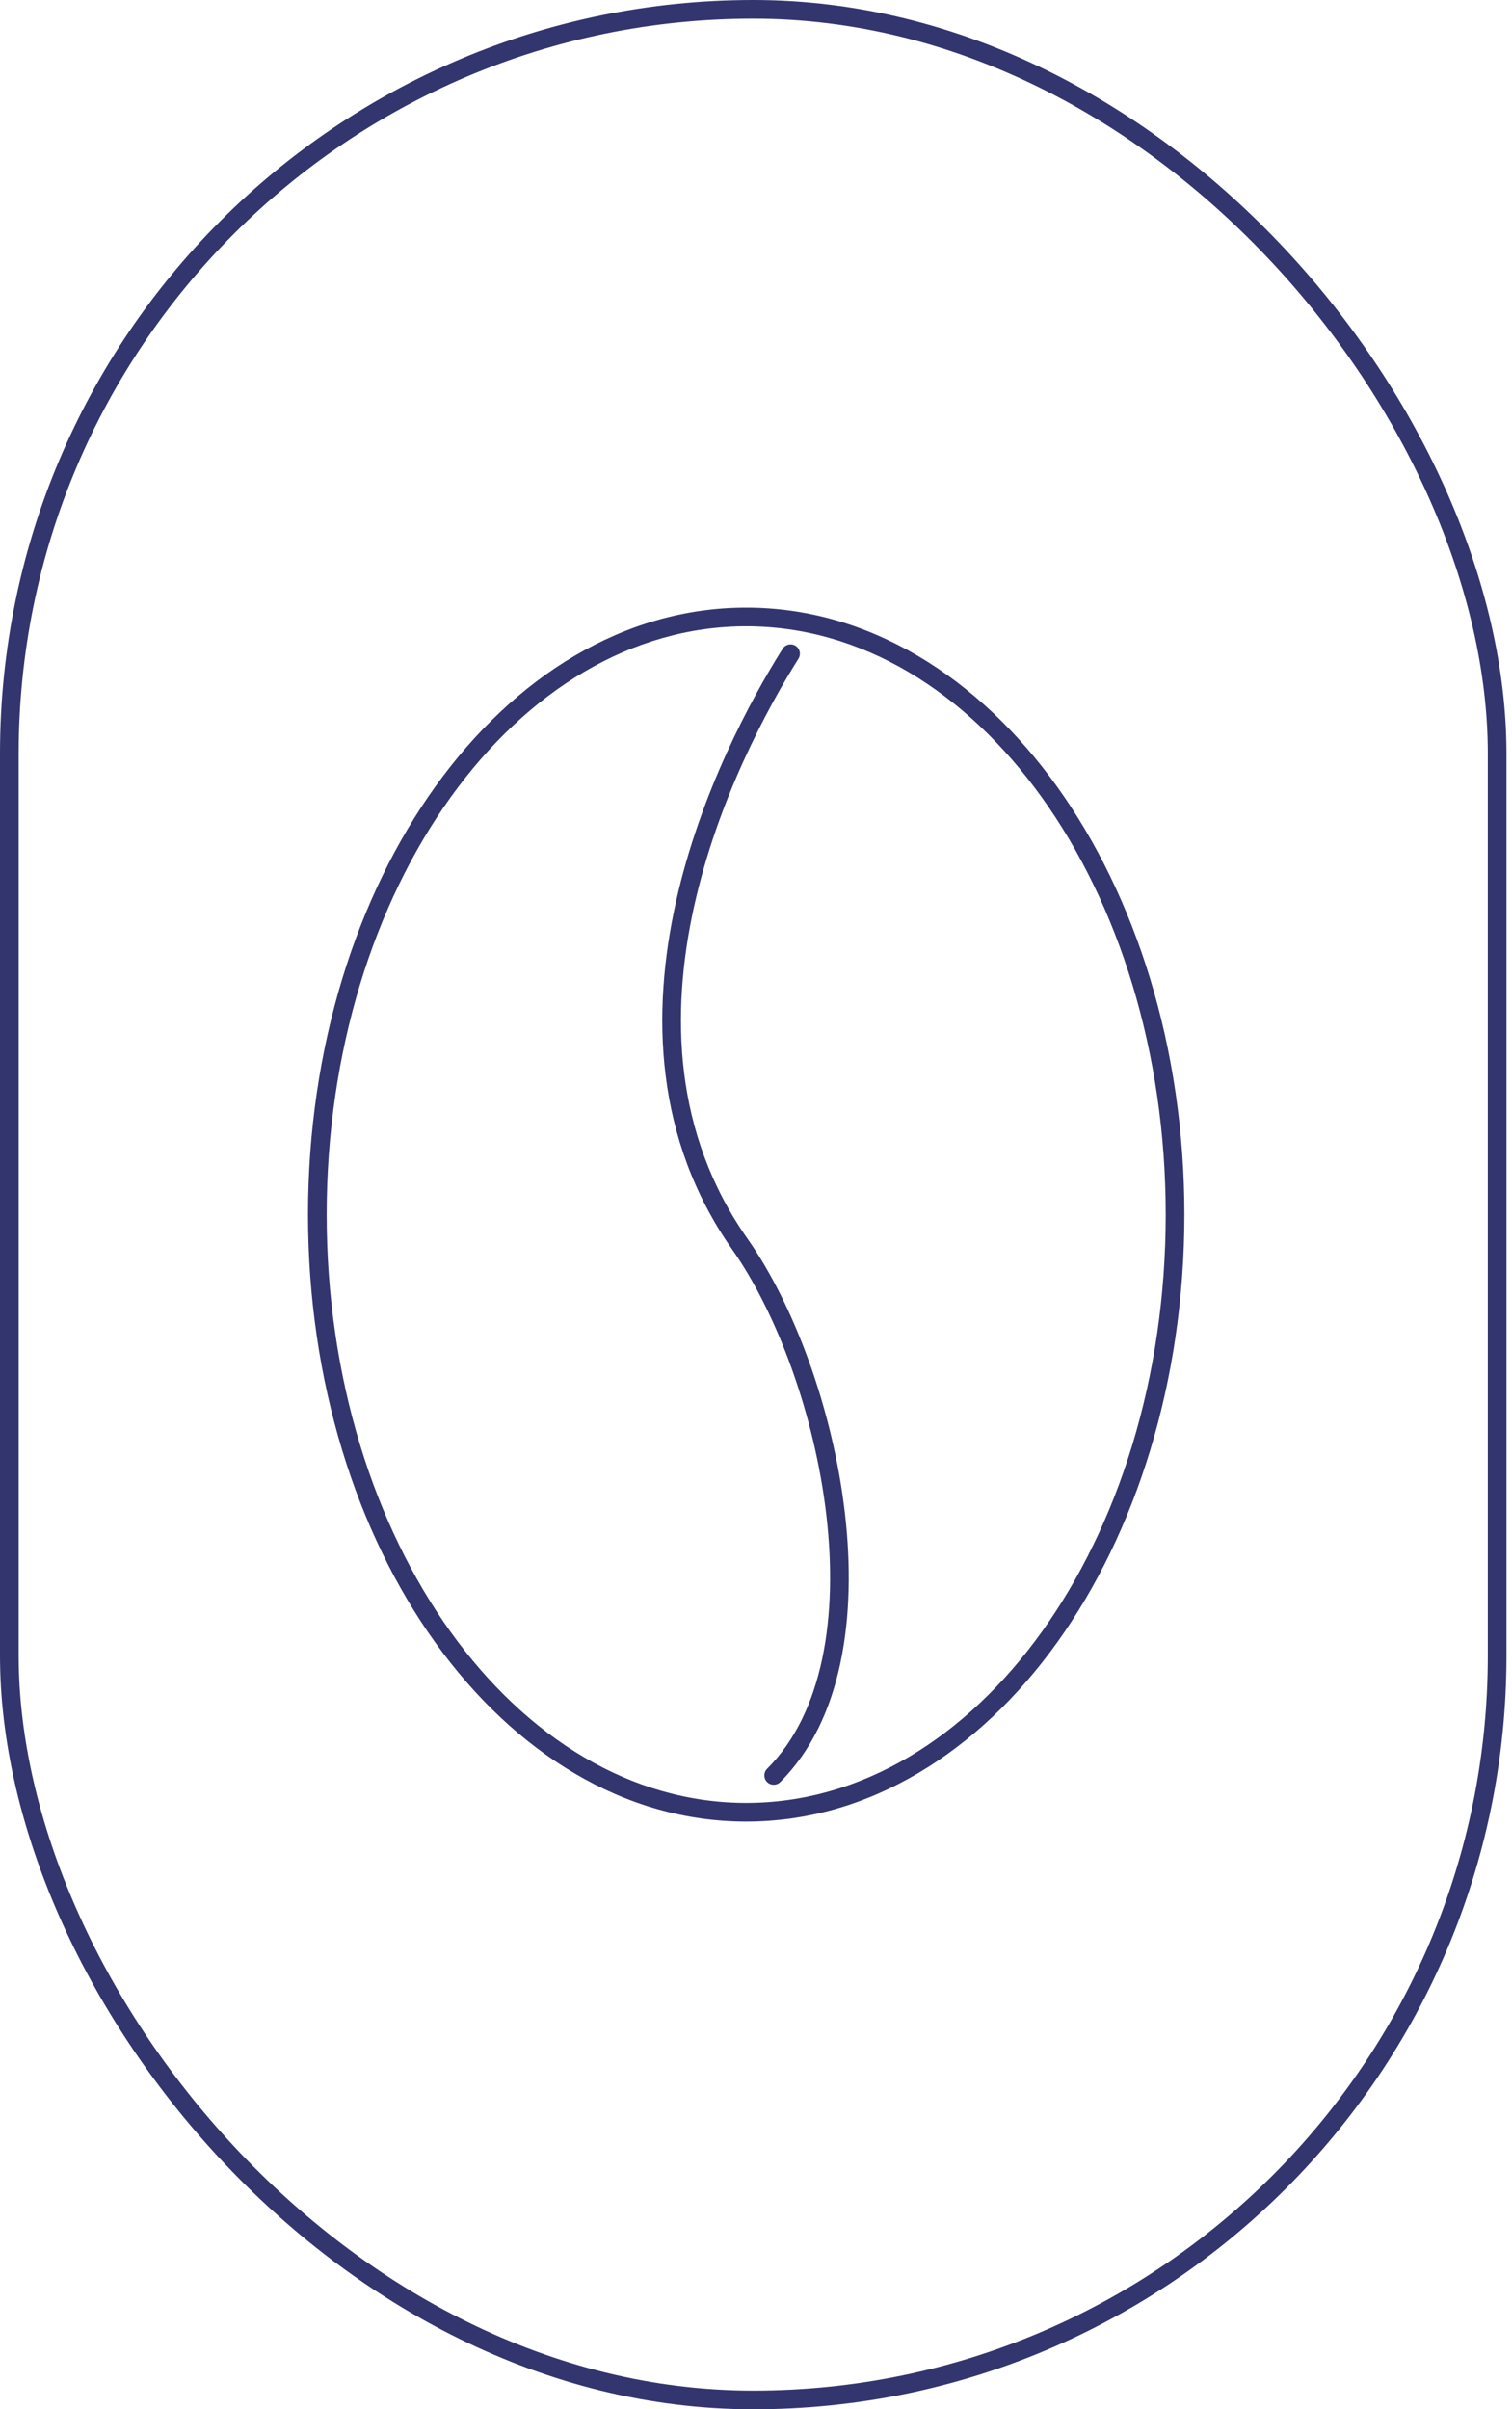 <?xml version="1.0" encoding="UTF-8"?> <svg xmlns="http://www.w3.org/2000/svg" width="81" height="129" viewBox="0 0 81 129" fill="none"> <rect x="0.5" y="0.5" width="79.704" height="128" rx="39.852" stroke="#33356F"></rect> <path d="M42.775 35.267C42.922 35.033 42.852 34.724 42.619 34.577C42.385 34.43 42.076 34.5 41.929 34.734L42.775 35.267ZM39.635 66.612L39.226 66.899L39.635 66.612ZM41.094 94.708C40.898 94.903 40.898 95.219 41.093 95.415C41.288 95.61 41.605 95.611 41.8 95.416L41.094 94.708ZM62.449 65.033C62.449 73.777 59.904 81.672 55.814 87.369C51.723 93.067 46.117 96.533 39.975 96.533V97.533C46.521 97.533 52.402 93.837 56.626 87.952C60.851 82.067 63.449 73.963 63.449 65.033H62.449ZM39.975 33.533C46.117 33.533 51.723 37 55.814 42.698C59.904 48.394 62.449 56.29 62.449 65.033H63.449C63.449 56.104 60.851 47.999 56.626 42.114C52.402 36.23 46.521 32.533 39.975 32.533V33.533ZM17.5 65.033C17.5 56.29 20.045 48.394 24.135 42.698C28.226 37 33.833 33.533 39.975 33.533V32.533C33.428 32.533 27.547 36.23 23.323 42.114C19.098 47.999 16.5 56.104 16.5 65.033H17.5ZM39.975 96.533C33.833 96.533 28.226 93.067 24.135 87.369C20.045 81.672 17.5 73.777 17.5 65.033H16.5C16.5 73.963 19.098 82.067 23.323 87.952C27.547 93.837 33.428 97.533 39.975 97.533V96.533ZM41.929 34.734C40.252 37.394 37.504 42.454 36.204 48.327C34.904 54.203 35.043 60.949 39.226 66.899L40.044 66.324C36.078 60.684 35.916 54.258 37.181 48.543C38.446 42.825 41.131 37.875 42.775 35.267L41.929 34.734ZM39.226 66.899C41.637 70.328 43.651 75.778 44.272 81.154C44.895 86.553 44.098 91.712 41.094 94.708L41.8 95.416C45.136 92.089 45.899 86.531 45.265 81.04C44.628 75.525 42.566 69.911 40.044 66.324L39.226 66.899Z" fill="#33356F"></path> </svg> 